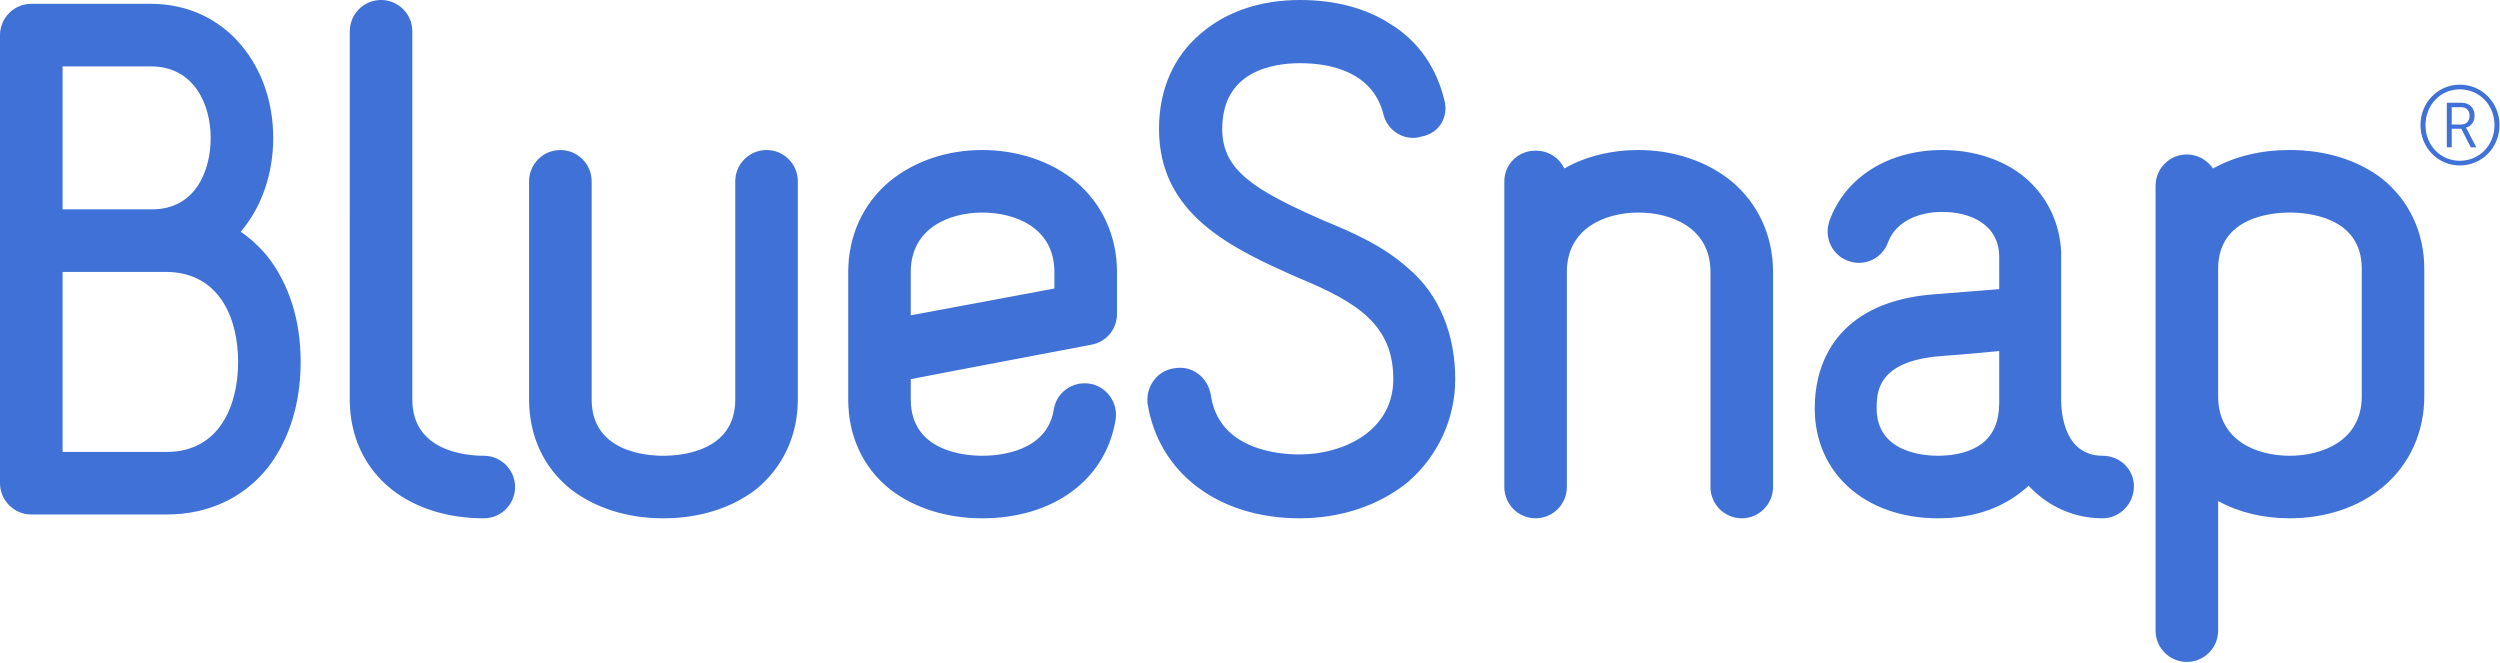 <svg xmlns="http://www.w3.org/2000/svg" viewBox="0 0 377 100">
  <path fill="#3f71d6" d="M45.34 54.576c0 6.258-1.73 11.746-4.907 15.88-3.657 4.623-9.048 7.128-15.305 7.128H4.72c-2.595 0-4.72-2.121-4.72-4.719V5.294c0-2.599 2.125-4.719 4.72-4.719h18.002c5.484 0 10.297 2.217 13.667 6.256 3.08 3.659 4.812 8.568 4.812 13.958 0 5.39-1.732 10.395-4.812 14.055 0 0 0 .096-.095.096 1.539 1.058 2.886 2.308 4.139 3.849C43.61 42.927 45.34 48.318 45.34 54.576M9.436 10.01v21.561h13.477c6.546 0 8.858-5.776 8.858-10.782 0-4.908-2.409-10.779-9.049-10.779H9.436zM35.909 54.576c0-6.547-2.792-13.479-10.781-13.572H9.436v27.144h15.692C33.117 68.148 35.909 61.12 35.909 54.576M52.744 4.715c0-2.6 2.117-4.715 4.719-4.715 2.593 0 4.715 2.115 4.715 4.715v55.539c0 7.895 8.278 8.474 10.781 8.474 2.6 0 4.715 2.117 4.715 4.714 0 2.598-2.115 4.716-4.715 4.716-5.487 0-10.302-1.54-13.864-4.329-4.135-3.273-6.351-8.086-6.351-13.575V4.715zM110.878 27.339c0-2.601 2.117-4.716 4.719-4.716 2.596 0 4.714 2.115 4.714 4.716v32.915c0 5.49-2.305 10.303-6.349 13.575-3.661 2.79-8.473 4.33-13.959 4.33-5.389 0-10.201-1.54-13.863-4.33-4.138-3.272-6.352-8.085-6.352-13.575V27.339c0-2.601 2.116-4.716 4.716-4.716 2.601 0 4.719 2.115 4.719 4.716v32.915c0 7.896 8.278 8.475 10.78 8.475 2.598 0 10.875-.579 10.875-8.475V27.339zM148.124 22.623c5.395 0 10.397 1.728 14.055 4.716 4.046 3.366 6.262 8.275 6.262 13.666v6.351c0 2.314-1.644 4.235-3.853 4.622-21.369 4.043-27.245 5.199-27.245 5.199v3.077c0 7.894 8.279 8.475 10.781 8.475 2.312 0 9.724-.484 10.78-6.932.387-2.598 2.796-4.332 5.393-3.946 2.5.382 4.33 2.79 3.943 5.388-1.443 9.049-9.336 14.92-20.116 14.92-5.39 0-10.2-1.54-13.858-4.331-4.141-3.271-6.353-8.084-6.353-13.574V41.005c0-5.391 2.212-10.3 6.255-13.666C137.823 24.351 142.734 22.623 148.124 22.623M137.343 47.549c6.358-1.155 16.944-3.175 21.658-4.042v-2.502c0-6.644-5.87-8.952-10.877-8.952-4.905 0-10.781 2.308-10.781 8.952V47.549zM196.059 0c5.293 0 10.008 1.248 13.665 3.657 4.23 2.598 6.93 6.64 8.088 11.454.674 2.502-.771 5.007-3.463 5.484-2.415.771-5.007-.768-5.68-3.173-1.635-6.931-8.668-7.893-12.61-7.893-4.24 0-11.747 1.248-11.747 9.913 0 6.16 4.621 9.145 15.398 13.861 4.244 1.734 8.856 3.753 12.615 7.125 4.81 4.042 7.122 10.103 7.122 16.75 0 5.964-2.603 11.641-7.22 15.591-4.33 3.467-10.009 5.389-16.266 5.389-12.321 0-21.278-6.928-22.908-17.325-.291-2.601 1.536-5.003 4.043-5.296 2.693-.48 5 1.35 5.484 3.946 1.152 8.472 10.49 9.05 13.381 9.05 6.641 0 14.149-3.56 14.149-11.355 0-8.088-5.291-11.556-14.149-15.21-10.301-4.523-21.181-9.628-21.181-22.526 0-5.967 2.215-10.973 6.357-14.435C184.987 1.73 190.09 0 196.059 0M267.375 41.005v32.438c0 2.598-2.118 4.716-4.719 4.716-2.601 0-4.716-2.118-4.716-4.716V41.005c0-6.644-5.876-8.952-10.878-8.952-4.911 0-10.78 2.308-10.78 8.952v32.438c0 2.598-2.12 4.716-4.716 4.716-2.602 0-4.714-2.118-4.714-4.716V27.339c0-2.601 2.112-4.623 4.714-4.623 1.924 0 3.558 1.056 4.33 2.695 3.178-1.83 7.124-2.788 11.166-2.788 5.388 0 10.397 1.728 14.055 4.716C265.158 30.705 267.375 35.614 267.375 41.005M321.794 73.346c0 2.603-2.115 4.812-4.718 4.812-4.524 0-8.374-1.922-11.165-4.906-3.563 3.271-8.088 4.906-13.67 4.906-10.976 0-18.578-6.831-18.578-16.557 0-6.64 2.889-10.585 5.395-12.704 3.08-2.6 7.31-4.137 12.702-4.524l9.722-.768V38.79c0-5.004-4.426-6.834-8.563-6.834-4.047 0-7.126 1.734-8.18 4.522-.873 2.502-3.566 3.756-5.973 2.889-2.502-.867-3.753-3.562-2.883-6.064 2.403-6.642 8.949-10.681 17.036-10.681 4.712 0 9.141 1.441 12.32 4.039 3.366 2.795 5.388 6.832 5.583 11.361v22.331c0 1.925.477 8.375 6.254 8.375C319.679 68.728 321.794 70.75 321.794 73.346M301.482 52.939c-3.851.387-8.95.773-8.95.773-9.533.771-9.533 5.584-9.533 7.889 0 6.644 7.129 7.127 9.242 7.127 2.793 0 5.101-.674 6.64-1.83 1.734-1.347 2.601-3.369 2.601-6.161V52.939zM365.582 40.524v19.252c0 5.388-2.208 10.297-6.256 13.666-3.653 3.081-8.661 4.716-14.049 4.716-3.952 0-7.605-.865-10.781-2.597v19.54c0 2.598-2.12 4.717-4.719 4.717-2.604 0-4.717-2.119-4.717-4.717V28.007c0-2.595 2.113-4.716 4.717-4.716 1.64 0 3.081.866 3.947 2.121 3.271-1.832 7.217-2.79 11.553-2.79 5.486 0 10.301 1.535 13.952 4.327C363.277 30.222 365.582 35.037 365.582 40.524M356.152 40.524c0-7.894-8.281-8.472-10.875-8.472-2.502 0-10.781.578-10.781 8.472v19.252c0 6.642 5.774 8.952 10.781 8.952 5.003 0 10.875-2.31 10.875-8.952V40.524zM370.933 12.767c3.331 0 5.992 2.692 5.992 6.093 0 3.415-2.661 6.091-5.992 6.091-3.283 0-5.924-2.676-5.924-6.091C365.009 15.459 367.65 12.767 370.933 12.767M370.933 24.245c2.961 0 5.234-2.34 5.234-5.385 0-3.031-2.273-5.386-5.234-5.386-2.912 0-5.167 2.355-5.167 5.386C365.766 21.905 368.021 24.245 370.933 24.245M368.982 15.493h2.236c1.146 0 1.953.772 1.953 1.953 0 .993-.606 1.631-1.296 1.798v.036c0 0 .067.082.219.37l1.331 2.573h-.826l-1.432-2.807h-1.446v2.807h-.739V15.493zM371.136 18.775c.773 0 1.277-.506 1.277-1.329 0-.809-.504-1.281-1.277-1.281h-1.415v2.61H371.136z"/>
</svg>
